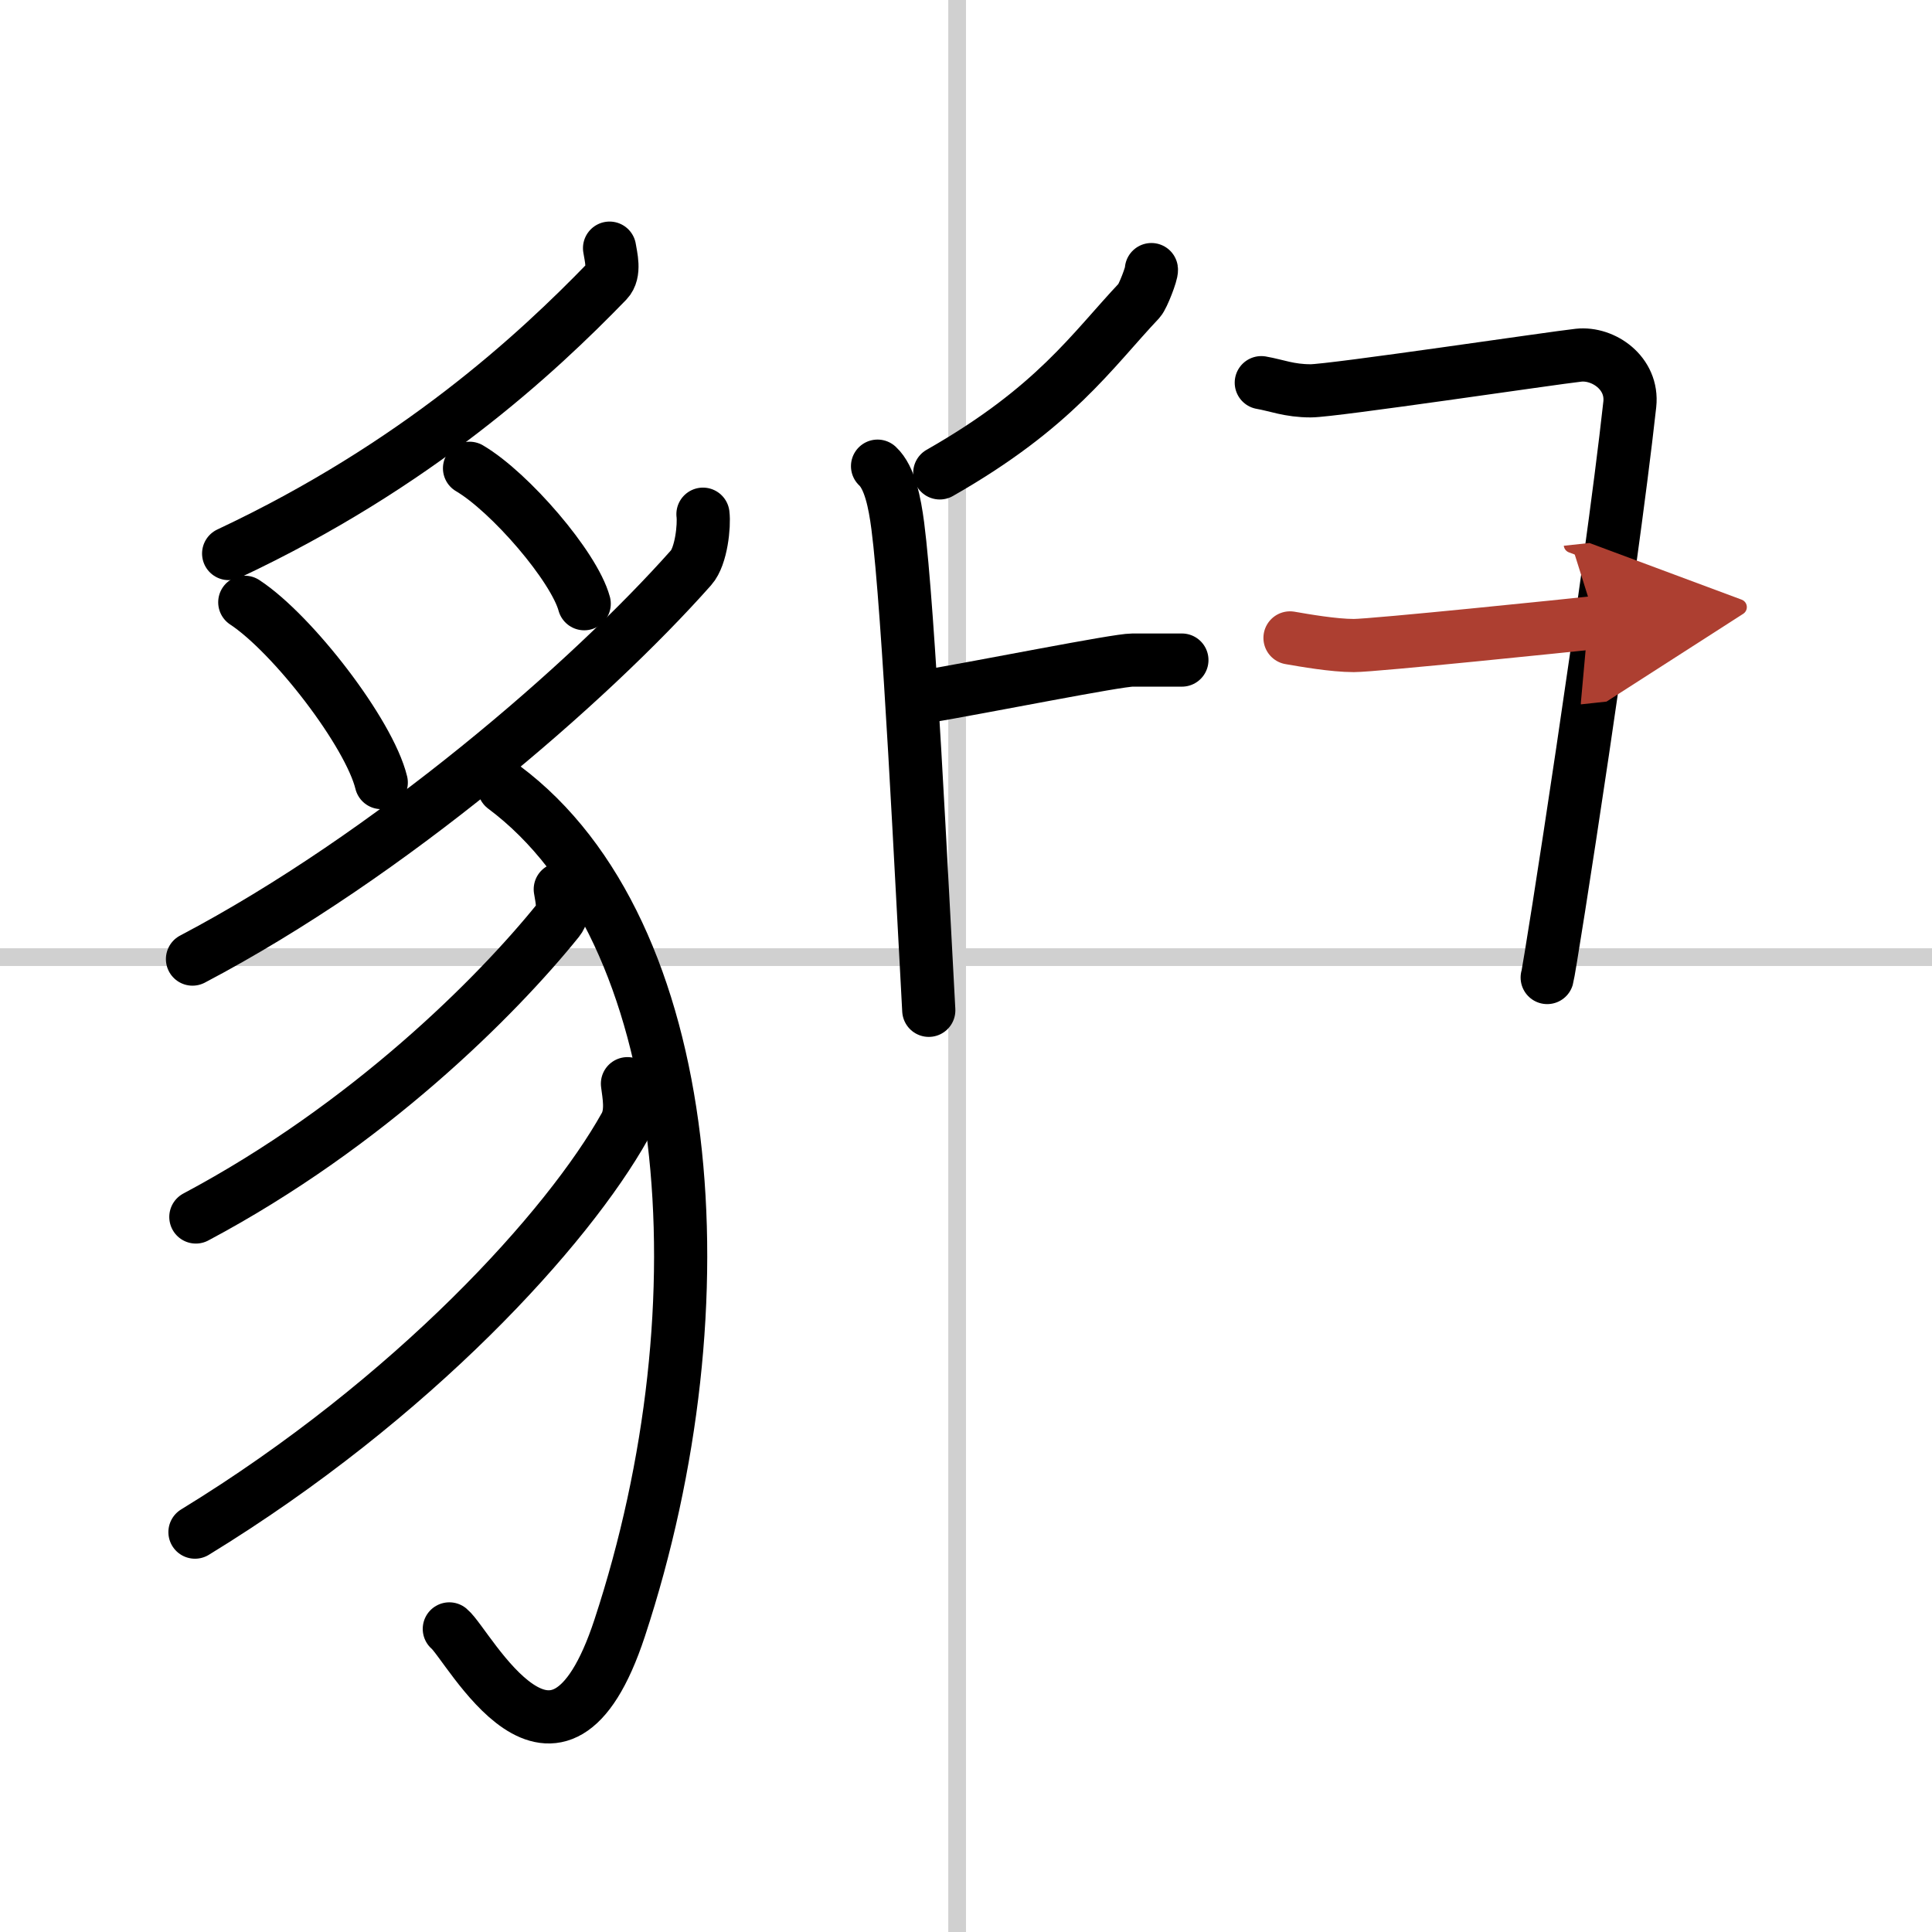 <svg width="400" height="400" viewBox="0 0 109 109" xmlns="http://www.w3.org/2000/svg"><defs><marker id="a" markerWidth="4" orient="auto" refX="1" refY="5" viewBox="0 0 10 10"><polyline points="0 0 10 5 0 10 1 5" fill="#ad3f31" stroke="#ad3f31"/></marker></defs><g fill="none" stroke="#000" stroke-linecap="round" stroke-linejoin="round" stroke-width="3"><rect width="100%" height="100%" fill="#fff" stroke="#fff"/><line x1="54" x2="54" y2="109" stroke="#d0d0d0" stroke-width="1"/><line x2="109" y1="54" y2="54" stroke="#d0d0d0" stroke-width="1"/><path d="m34.39 14c0.07 0.46 0.33 1.38-0.14 1.87-4 4.13-10.75 10.38-21.35 15.36"/><path d="m13.81 33.98c2.72 1.79 7.02 7.38 7.7 10.17"/><path d="m26.49 26.42c2.29 1.35 5.9 5.54 6.47 7.64"/><path d="M39.66,29.01c0.08,0.63-0.09,2.37-0.67,3.02C33.25,38.5,22,48.25,10.86,54.11"/><path d="M28.44,44.42C39.25,52.5,41,73.5,34.96,91.85c-3.55,10.78-8.51,0.96-9.61,0.05"/><path d="M31.61,50.17c0.06,0.44,0.3,1.23-0.12,1.75C28,56.25,20.75,63.5,11.05,68.66"/><path d="m35.4 61.14c0.07 0.6 0.3 1.62-0.14 2.39-3.2 5.73-11.89 15.34-24.26 22.91"/><path d="m64.96 15.21c0.03 0.2-0.48 1.52-0.68 1.74-2.68 2.84-4.78 6.04-11.26 9.73"/><path d="M49.51,26.3c0.69,0.64,0.97,2.06,1.14,3.36C51.27,34.43,52,49.75,52.4,57"/><path d="m51.99 39.34c3.66-0.62 11.02-2.1 11.9-2.1h2.79"/><path d="m71.16 21.59c0.87 0.15 1.57 0.46 2.79 0.46s13.71-1.86 15.11-2.01 3.08 1.01 2.89 2.77c-1.07 9.73-4.48 31.72-4.66 32.34"/><path d="m72.78 35.99c0.81 0.14 2.46 0.43 3.6 0.43 1.13 0 12.37-1.16 13.67-1.3" marker-end="url(#a)" stroke="#ad3f31"/></g></svg>
